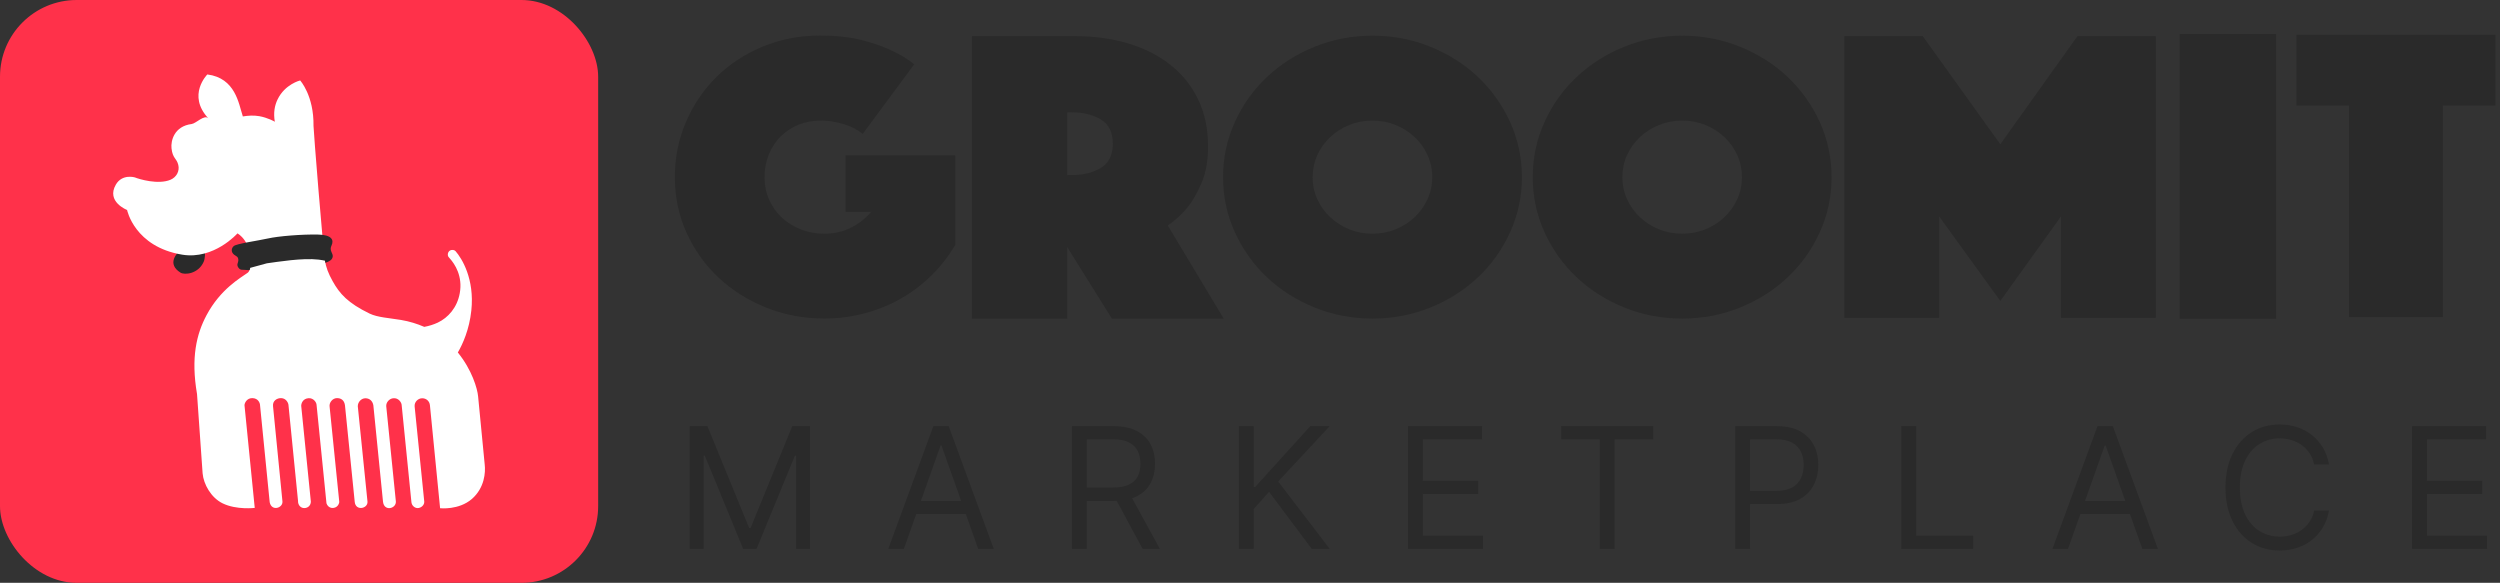 <svg width="163" height="38" viewBox="0 0 163 38" fill="none" xmlns="http://www.w3.org/2000/svg">
<rect x="0" y="0" width="163" height="38" fill="#333333" stroke="none"/>
<rect width="39" height="38" rx="5" fill="#FF314A"/>
<path d="M12.022 16.136C11.415 16.493 10.895 17.233 11.766 17.774C12.03 17.942 12.919 17.864 13.274 17.082C13.379 16.85 13.379 16.519 13.352 16.166L12.022 16.136Z" fill="#2A2A2A"/>
<path d="M31.603 30.286L31.173 25.851C31.13 25.343 30.77 24.11 29.851 22.983C30.172 22.429 30.601 21.483 30.731 20.241C30.948 18.182 30.111 16.841 29.7 16.373C29.635 16.296 29.461 16.257 29.327 16.343C29.201 16.424 29.158 16.622 29.24 16.747L29.327 16.85C29.661 17.22 30.177 18.011 29.977 19.115C29.808 20.061 29.214 20.714 28.547 21.032C28.265 21.165 27.962 21.256 27.662 21.312C27.207 21.114 26.704 20.955 26.141 20.86C25.352 20.731 24.615 20.693 24.104 20.448C22.673 19.756 22.144 19.149 21.689 18.333C21.403 17.821 21.251 17.417 21.186 16.983C21.052 16.106 20.436 8.443 20.441 8.21C20.471 6.229 19.57 5.245 19.57 5.245C19.57 5.245 18.577 5.485 18.096 6.487C17.914 6.865 17.814 7.338 17.918 7.94C17.914 7.927 17.445 7.669 16.904 7.574C16.522 7.51 16.188 7.536 15.837 7.591C15.824 7.596 15.829 7.57 15.824 7.561C15.56 6.753 15.352 5.09 13.518 4.854C13.518 4.854 12.17 6.203 13.588 7.72C13.328 7.441 12.79 8.047 12.495 8.086C11.347 8.232 11.13 9.19 11.182 9.668C11.256 10.342 11.516 10.308 11.624 10.751C11.724 11.15 11.511 11.55 11.121 11.718C10.324 12.057 9.08 11.684 8.793 11.567C8.793 11.567 7.97 11.318 7.554 12.036C6.904 13.153 8.286 13.691 8.286 13.691C8.286 13.691 8.767 16.093 11.884 16.605C13.956 16.945 15.482 15.217 15.482 15.217C15.482 15.217 16.453 15.72 16.31 17.331C16.297 17.469 16.288 17.684 16.145 17.787C15.686 18.118 14.377 18.84 13.466 20.551C12.812 21.776 12.439 23.319 12.846 25.692L13.21 30.858C13.271 31.576 13.765 32.453 14.515 32.818C15.421 33.261 16.609 33.115 16.609 33.115L15.941 26.422C15.941 26.272 16.106 25.941 16.466 25.958C16.843 25.971 16.956 26.285 16.956 26.435L17.584 32.745C17.706 33.36 18.447 33.127 18.416 32.698L17.801 26.478C17.766 26.13 18.061 25.949 18.334 25.958C18.663 25.967 18.811 26.285 18.811 26.435L19.431 32.655C19.422 32.917 19.591 33.127 19.838 33.127C20.085 33.127 20.267 32.947 20.267 32.702L19.639 26.461C19.639 26.31 19.739 25.988 20.12 25.962C20.45 25.941 20.64 26.25 20.64 26.401L21.286 32.814C21.377 33.084 21.624 33.175 21.849 33.089C22.027 33.024 22.131 32.827 22.118 32.702L21.49 26.512C21.451 26.259 21.676 25.967 21.954 25.958C22.227 25.949 22.443 26.087 22.491 26.418L23.128 32.723C23.189 33.342 24 33.162 23.96 32.702L23.328 26.487C23.328 26.216 23.553 25.967 23.826 25.967C24.095 25.967 24.29 26.139 24.342 26.422L24.971 32.702C25.035 33.364 25.829 33.175 25.811 32.702L25.183 26.487C25.166 26.255 25.356 26.005 25.625 25.967C25.994 25.919 26.189 26.263 26.189 26.418L26.821 32.702C26.83 32.964 27.038 33.123 27.22 33.127C27.441 33.132 27.671 32.943 27.662 32.711L27.034 26.5C27.008 26.212 27.255 25.967 27.528 25.967C27.801 25.967 28.005 26.16 28.031 26.418L28.694 33.136C28.694 33.136 29.912 33.274 30.77 32.53C31.598 31.804 31.663 30.798 31.603 30.286Z" fill="white"/>
<path d="M21.582 16.351C21.556 16.248 21.543 16.162 21.617 16.003C21.786 15.642 21.625 15.316 20.758 15.294C19.696 15.268 18.14 15.397 17.473 15.548C16.783 15.702 15.435 15.883 15.245 16.042C15.102 16.158 15.024 16.412 15.266 16.609C15.392 16.712 15.552 16.712 15.539 17C15.535 17.129 15.375 17.276 15.587 17.503C15.652 17.572 15.726 17.594 15.817 17.589L16.276 17.615C16.289 17.594 16.315 17.465 16.315 17.465C16.315 17.465 16.346 17.456 16.359 17.452C16.818 17.323 17.399 17.168 17.399 17.168C18.105 17.073 19.718 16.803 20.776 16.927C20.936 16.945 21.07 16.975 21.188 16.996L21.213 17.134C21.213 17.134 21.547 17.039 21.647 16.867C21.773 16.648 21.621 16.502 21.582 16.351Z" fill="#2A2A2A"/>
<path d="M56.246 8.732C55.913 8.452 55.493 8.237 54.994 8.089C54.495 7.94 54 7.862 53.521 7.862C52.985 7.862 52.494 7.957 52.049 8.138C51.604 8.324 51.217 8.58 50.892 8.901C50.568 9.227 50.314 9.619 50.127 10.073C49.94 10.531 49.849 11.021 49.849 11.55C49.849 12.078 49.948 12.568 50.152 13.026C50.356 13.484 50.635 13.876 50.988 14.197C51.338 14.523 51.754 14.779 52.224 14.961C52.698 15.146 53.201 15.237 53.742 15.237C54.37 15.237 54.948 15.109 55.464 14.853C55.984 14.598 56.429 14.251 56.799 13.814H55.131V10.127H62.282V15.975C61.853 16.697 61.346 17.349 60.751 17.939C60.156 18.528 59.495 19.032 58.763 19.452C58.031 19.873 57.236 20.199 56.383 20.426C55.531 20.653 54.649 20.768 53.742 20.768C52.407 20.768 51.146 20.533 49.957 20.055C48.771 19.58 47.735 18.928 46.853 18.104C45.972 17.279 45.277 16.301 44.765 15.179C44.254 14.053 44 12.845 44 11.541C44 10.275 44.241 9.079 44.724 7.957C45.206 6.831 45.868 5.853 46.712 5.02C47.556 4.183 48.559 3.527 49.715 3.044C50.876 2.562 52.124 2.318 53.455 2.318C54.495 2.318 55.393 2.413 56.154 2.607C56.916 2.801 57.556 3.02 58.076 3.267C58.688 3.548 59.199 3.857 59.607 4.191L56.246 8.732Z" fill="#2A2A2A"/>
<path d="M70.081 2.356C71.324 2.356 72.476 2.512 73.533 2.826C74.594 3.139 75.509 3.597 76.287 4.208C77.065 4.818 77.672 5.565 78.109 6.46C78.545 7.355 78.766 8.378 78.766 9.541C78.766 10.461 78.629 11.244 78.358 11.888C78.084 12.531 77.784 13.067 77.455 13.488C77.065 13.966 76.628 14.371 76.141 14.701L79.785 20.776H72.498L69.581 16.107V20.776H63.371V2.356H70.081ZM69.581 11.413H69.902C70.638 11.413 71.266 11.257 71.782 10.943C72.298 10.63 72.555 10.106 72.555 9.368C72.555 8.633 72.298 8.105 71.782 7.796C71.266 7.483 70.638 7.326 69.902 7.326H69.581V11.413Z" fill="#2A2A2A"/>
<path d="M79.744 11.55C79.744 10.283 79.998 9.087 80.51 7.965C81.017 6.839 81.716 5.862 82.598 5.028C83.479 4.195 84.511 3.535 85.701 3.053C86.886 2.57 88.151 2.327 89.486 2.327C90.821 2.327 92.081 2.566 93.271 3.053C94.457 3.535 95.493 4.195 96.374 5.028C97.256 5.866 97.951 6.843 98.463 7.965C98.97 9.091 99.228 10.283 99.228 11.55C99.228 12.816 98.97 14.012 98.463 15.134C97.951 16.26 97.256 17.237 96.374 18.071C95.493 18.904 94.457 19.564 93.271 20.046C92.086 20.529 90.821 20.772 89.486 20.772C88.151 20.772 86.891 20.529 85.701 20.046C84.515 19.564 83.479 18.904 82.598 18.071C81.716 17.237 81.021 16.256 80.51 15.134C79.998 14.012 79.744 12.816 79.744 11.55ZM85.584 11.55C85.584 12.061 85.684 12.539 85.888 12.985C86.092 13.434 86.371 13.822 86.724 14.156C87.078 14.49 87.49 14.754 87.964 14.948C88.438 15.142 88.941 15.237 89.482 15.237C90.022 15.237 90.526 15.142 91 14.948C91.474 14.754 91.886 14.49 92.24 14.156C92.593 13.822 92.872 13.43 93.076 12.985C93.279 12.535 93.384 12.061 93.384 11.55C93.384 11.042 93.279 10.56 93.076 10.114C92.872 9.664 92.593 9.277 92.24 8.943C91.886 8.609 91.474 8.345 91 8.151C90.526 7.957 90.022 7.862 89.482 7.862C88.941 7.862 88.438 7.961 87.964 8.151C87.49 8.345 87.078 8.609 86.724 8.943C86.375 9.277 86.092 9.669 85.888 10.114C85.688 10.564 85.584 11.042 85.584 11.55Z" fill="#2A2A2A"/>
<path d="M99.935 11.55C99.935 10.283 100.188 9.087 100.7 7.965C101.207 6.839 101.906 5.862 102.788 5.028C103.67 4.195 104.701 3.535 105.891 3.053C107.077 2.57 108.341 2.327 109.677 2.327C111.012 2.327 112.272 2.566 113.462 3.053C114.647 3.535 115.683 4.195 116.565 5.028C117.447 5.866 118.141 6.843 118.653 7.965C119.16 9.091 119.418 10.283 119.418 11.55C119.418 12.816 119.165 14.012 118.653 15.134C118.141 16.26 117.447 17.237 116.565 18.071C115.683 18.904 114.647 19.564 113.462 20.046C112.276 20.529 111.016 20.772 109.677 20.772C108.341 20.772 107.081 20.529 105.891 20.046C104.706 19.564 103.67 18.904 102.788 18.071C101.906 17.237 101.212 16.256 100.7 15.134C100.188 14.012 99.935 12.816 99.935 11.55ZM105.779 11.55C105.779 12.061 105.879 12.539 106.083 12.985C106.286 13.434 106.565 13.822 106.918 14.156C107.273 14.49 107.684 14.754 108.158 14.948C108.633 15.142 109.136 15.237 109.677 15.237C110.213 15.237 110.721 15.142 111.195 14.948C111.669 14.754 112.081 14.49 112.434 14.156C112.788 13.822 113.062 13.43 113.271 12.985C113.474 12.535 113.574 12.061 113.574 11.55C113.574 11.042 113.474 10.56 113.271 10.114C113.067 9.664 112.788 9.277 112.434 8.943C112.081 8.609 111.669 8.345 111.195 8.151C110.721 7.957 110.217 7.862 109.677 7.862C109.136 7.862 108.633 7.961 108.158 8.151C107.684 8.345 107.273 8.609 106.918 8.943C106.569 9.277 106.286 9.669 106.083 10.114C105.879 10.564 105.779 11.042 105.779 11.55Z" fill="#2A2A2A"/>
<path d="M120.246 2.356H125.362L130.42 9.405L135.449 2.356H140.561V20.723H134.372V14.115L130.42 19.622L126.435 14.115V20.723H120.246V2.356Z" fill="#2A2A2A"/>
<path d="M148.407 2.215H142.117V20.785H148.407V2.215Z" fill="#2A2A2A"/>
<path d="M153.153 6.88H149.733V2.269H162.699V6.88H159.276V20.677H153.153V6.88Z" fill="#2A2A2A"/>
<path d="M44.969 27.785H46.125L48.844 34.425H48.938L51.656 27.785H52.812V35.785H51.906V29.706H51.828L49.328 35.785H48.453L45.953 29.706H45.875V35.785H44.969V27.785ZM58.933 35.785H57.917L60.855 27.785H61.855L64.792 35.785H63.777L61.386 29.05H61.324L58.933 35.785ZM59.308 32.66H63.402V33.519H59.308V32.66ZM69.888 35.785V27.785H72.592C73.217 27.785 73.73 27.891 74.131 28.105C74.532 28.316 74.829 28.606 75.021 28.976C75.214 29.346 75.31 29.766 75.31 30.238C75.31 30.709 75.214 31.127 75.021 31.492C74.829 31.856 74.533 32.143 74.135 32.351C73.736 32.557 73.227 32.66 72.607 32.66H70.42V31.785H72.576C73.003 31.785 73.347 31.722 73.607 31.597C73.87 31.472 74.06 31.295 74.177 31.066C74.297 30.834 74.357 30.558 74.357 30.238C74.357 29.918 74.297 29.637 74.177 29.398C74.058 29.158 73.866 28.974 73.603 28.843C73.34 28.71 72.993 28.644 72.56 28.644H70.857V35.785H69.888ZM73.654 32.191L75.623 35.785H74.498L72.56 32.191H73.654ZM80.775 35.785V27.785H81.743V31.753H81.837L85.431 27.785H86.697L83.337 31.394L86.697 35.785H85.525L82.743 32.066L81.743 33.191V35.785H80.775ZM91.8 35.785V27.785H96.629V28.644H92.769V31.347H96.379V32.206H92.769V34.925H96.691V35.785H91.8ZM101.787 28.644V27.785H107.787V28.644H105.271V35.785H104.303V28.644H101.787ZM113.132 35.785V27.785H115.835C116.463 27.785 116.976 27.898 117.374 28.125C117.775 28.349 118.072 28.652 118.265 29.035C118.458 29.418 118.554 29.845 118.554 30.316C118.554 30.787 118.458 31.216 118.265 31.601C118.075 31.986 117.781 32.294 117.382 32.523C116.984 32.749 116.473 32.863 115.851 32.863H113.913V32.003H115.82C116.249 32.003 116.594 31.929 116.855 31.781C117.115 31.632 117.304 31.432 117.421 31.179C117.541 30.924 117.601 30.636 117.601 30.316C117.601 29.996 117.541 29.709 117.421 29.456C117.304 29.204 117.114 29.006 116.851 28.863C116.588 28.717 116.239 28.644 115.804 28.644H114.101V35.785H113.132ZM123.965 35.785V27.785H124.933V34.925H128.652V35.785H123.965ZM134.835 35.785H133.82L136.757 27.785H137.757L140.695 35.785H139.679L137.288 29.05H137.226L134.835 35.785ZM135.21 32.66H139.304V33.519H135.21V32.66ZM151.852 30.285H150.883C150.826 30.006 150.726 29.761 150.583 29.55C150.442 29.339 150.27 29.162 150.067 29.019C149.866 28.873 149.644 28.764 149.399 28.691C149.154 28.618 148.899 28.581 148.633 28.581C148.149 28.581 147.71 28.704 147.317 28.949C146.926 29.194 146.615 29.554 146.383 30.031C146.154 30.507 146.04 31.092 146.04 31.785C146.04 32.477 146.154 33.062 146.383 33.539C146.615 34.015 146.926 34.376 147.317 34.621C147.71 34.865 148.149 34.988 148.633 34.988C148.899 34.988 149.154 34.951 149.399 34.878C149.644 34.806 149.866 34.697 150.067 34.554C150.27 34.408 150.442 34.23 150.583 34.019C150.726 33.806 150.826 33.561 150.883 33.285H151.852C151.779 33.694 151.646 34.059 151.454 34.382C151.261 34.705 151.021 34.98 150.735 35.206C150.449 35.431 150.127 35.601 149.77 35.718C149.416 35.835 149.037 35.894 148.633 35.894C147.951 35.894 147.344 35.727 146.813 35.394C146.282 35.061 145.864 34.587 145.559 33.972C145.254 33.358 145.102 32.628 145.102 31.785C145.102 30.941 145.254 30.212 145.559 29.597C145.864 28.983 146.282 28.509 146.813 28.175C147.344 27.842 147.951 27.675 148.633 27.675C149.037 27.675 149.416 27.734 149.77 27.851C150.127 27.968 150.449 28.14 150.735 28.367C151.021 28.591 151.261 28.864 151.454 29.187C151.646 29.507 151.779 29.873 151.852 30.285ZM157.268 35.785V27.785H162.096V28.644H158.236V31.347H161.846V32.206H158.236V34.925H162.158V35.785H157.268Z" fill="#2A2A2A"/>
</svg>
